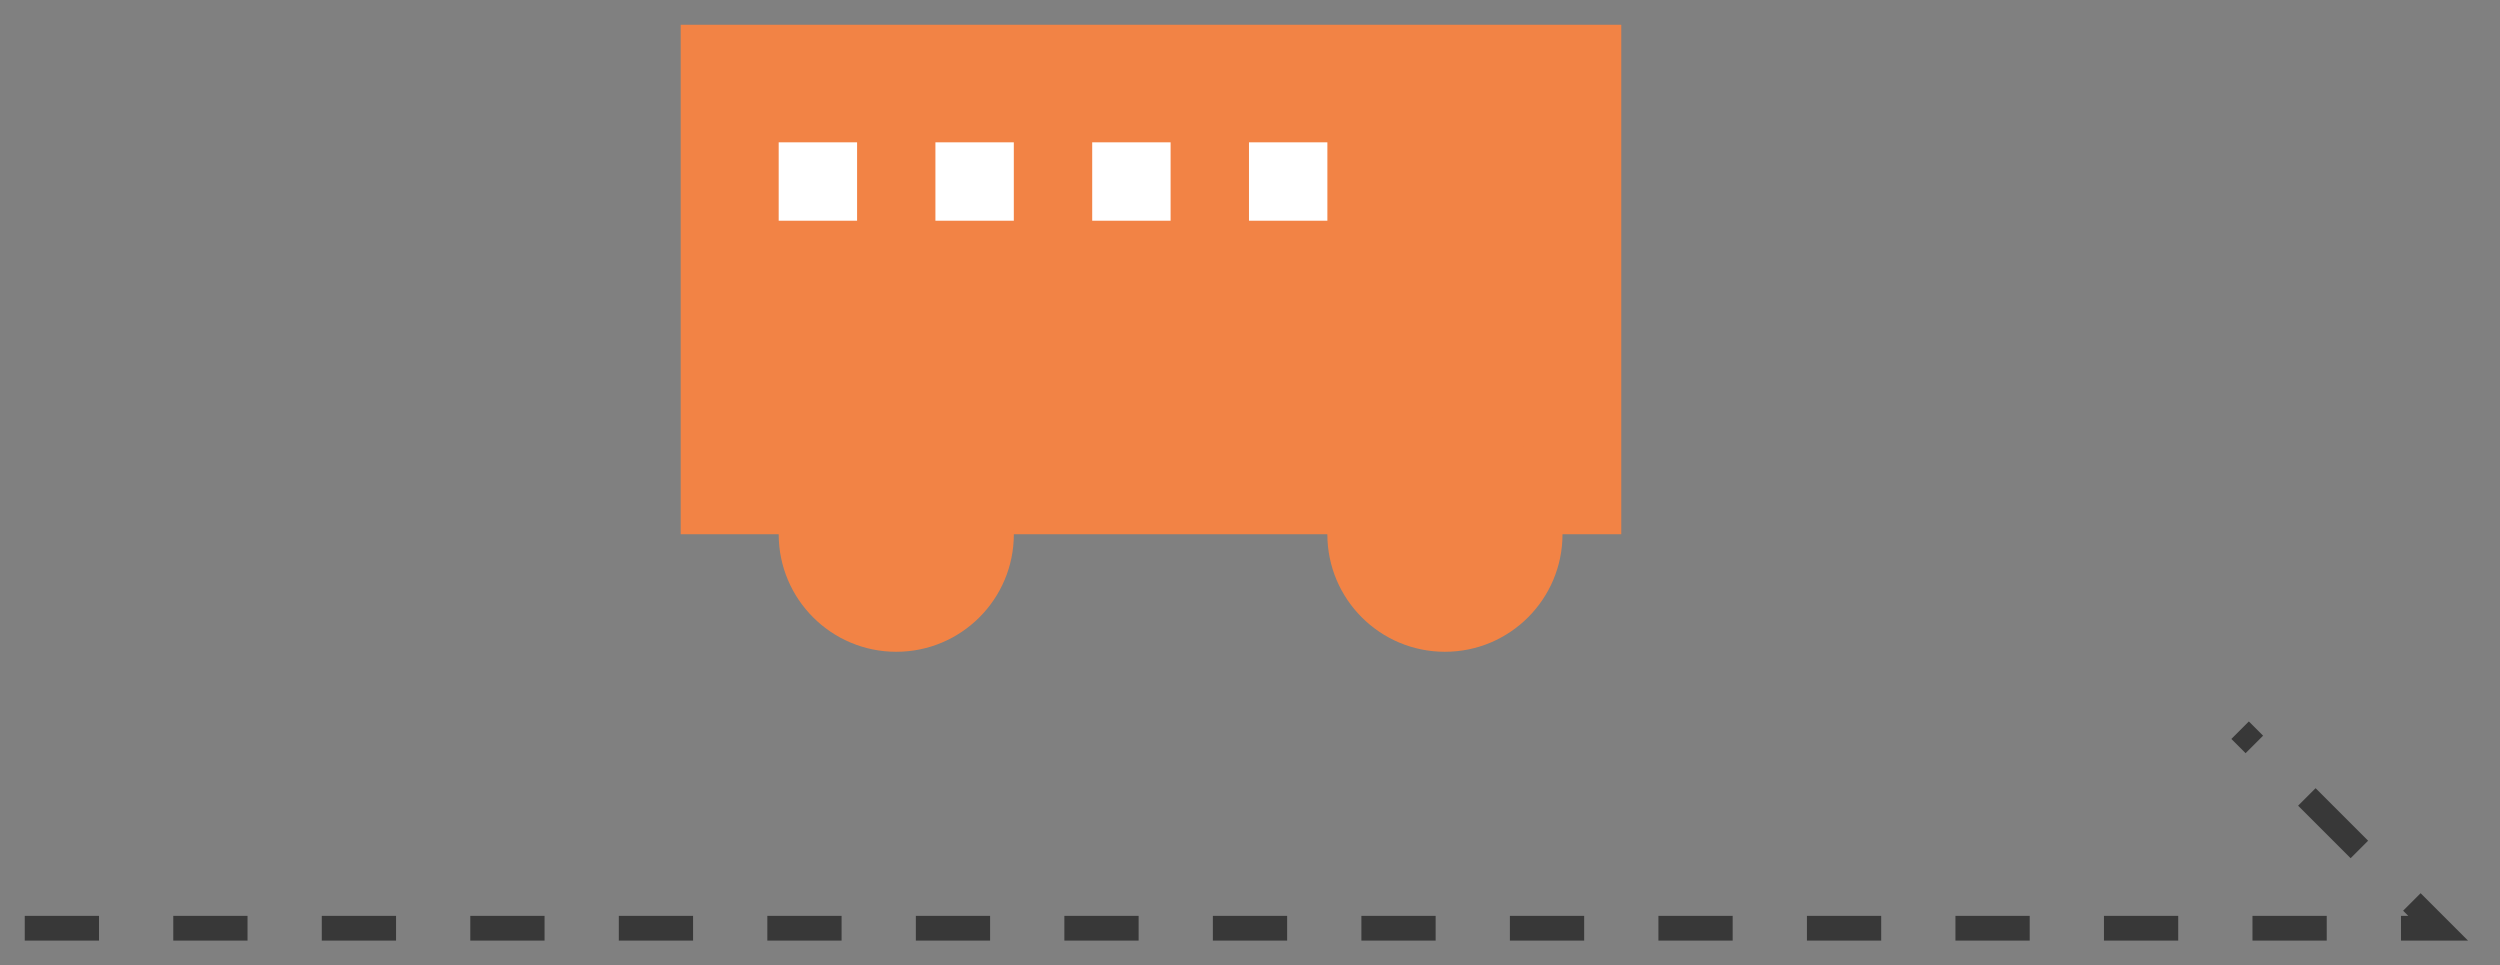 <svg width="101" height="39" viewBox="0 0 101 39" fill="none" xmlns="http://www.w3.org/2000/svg">
<rect x="0" y="0" width="101" height="39" fill="#808080" stroke="none"/>
<path d="M1 37.5H98.5L90.5 29.5" stroke="#383838" stroke-dasharray="3 3"/>
<rect x="27.5" y="1" width="38" height="20.583" fill="#F28345"/>
<circle cx="36.209" cy="21.582" r="4.75" fill="#F28345"/>
<circle cx="58.375" cy="21.582" r="4.75" fill="#F28345"/>
<rect x="31.459" y="5.75" width="3.167" height="3.167" fill="white"/>
<rect x="37.791" y="5.75" width="3.167" height="3.167" fill="white"/>
<rect x="44.125" y="5.75" width="3.167" height="3.167" fill="white"/>
<rect x="50.459" y="5.75" width="3.167" height="3.167" fill="white"/>
</svg>
